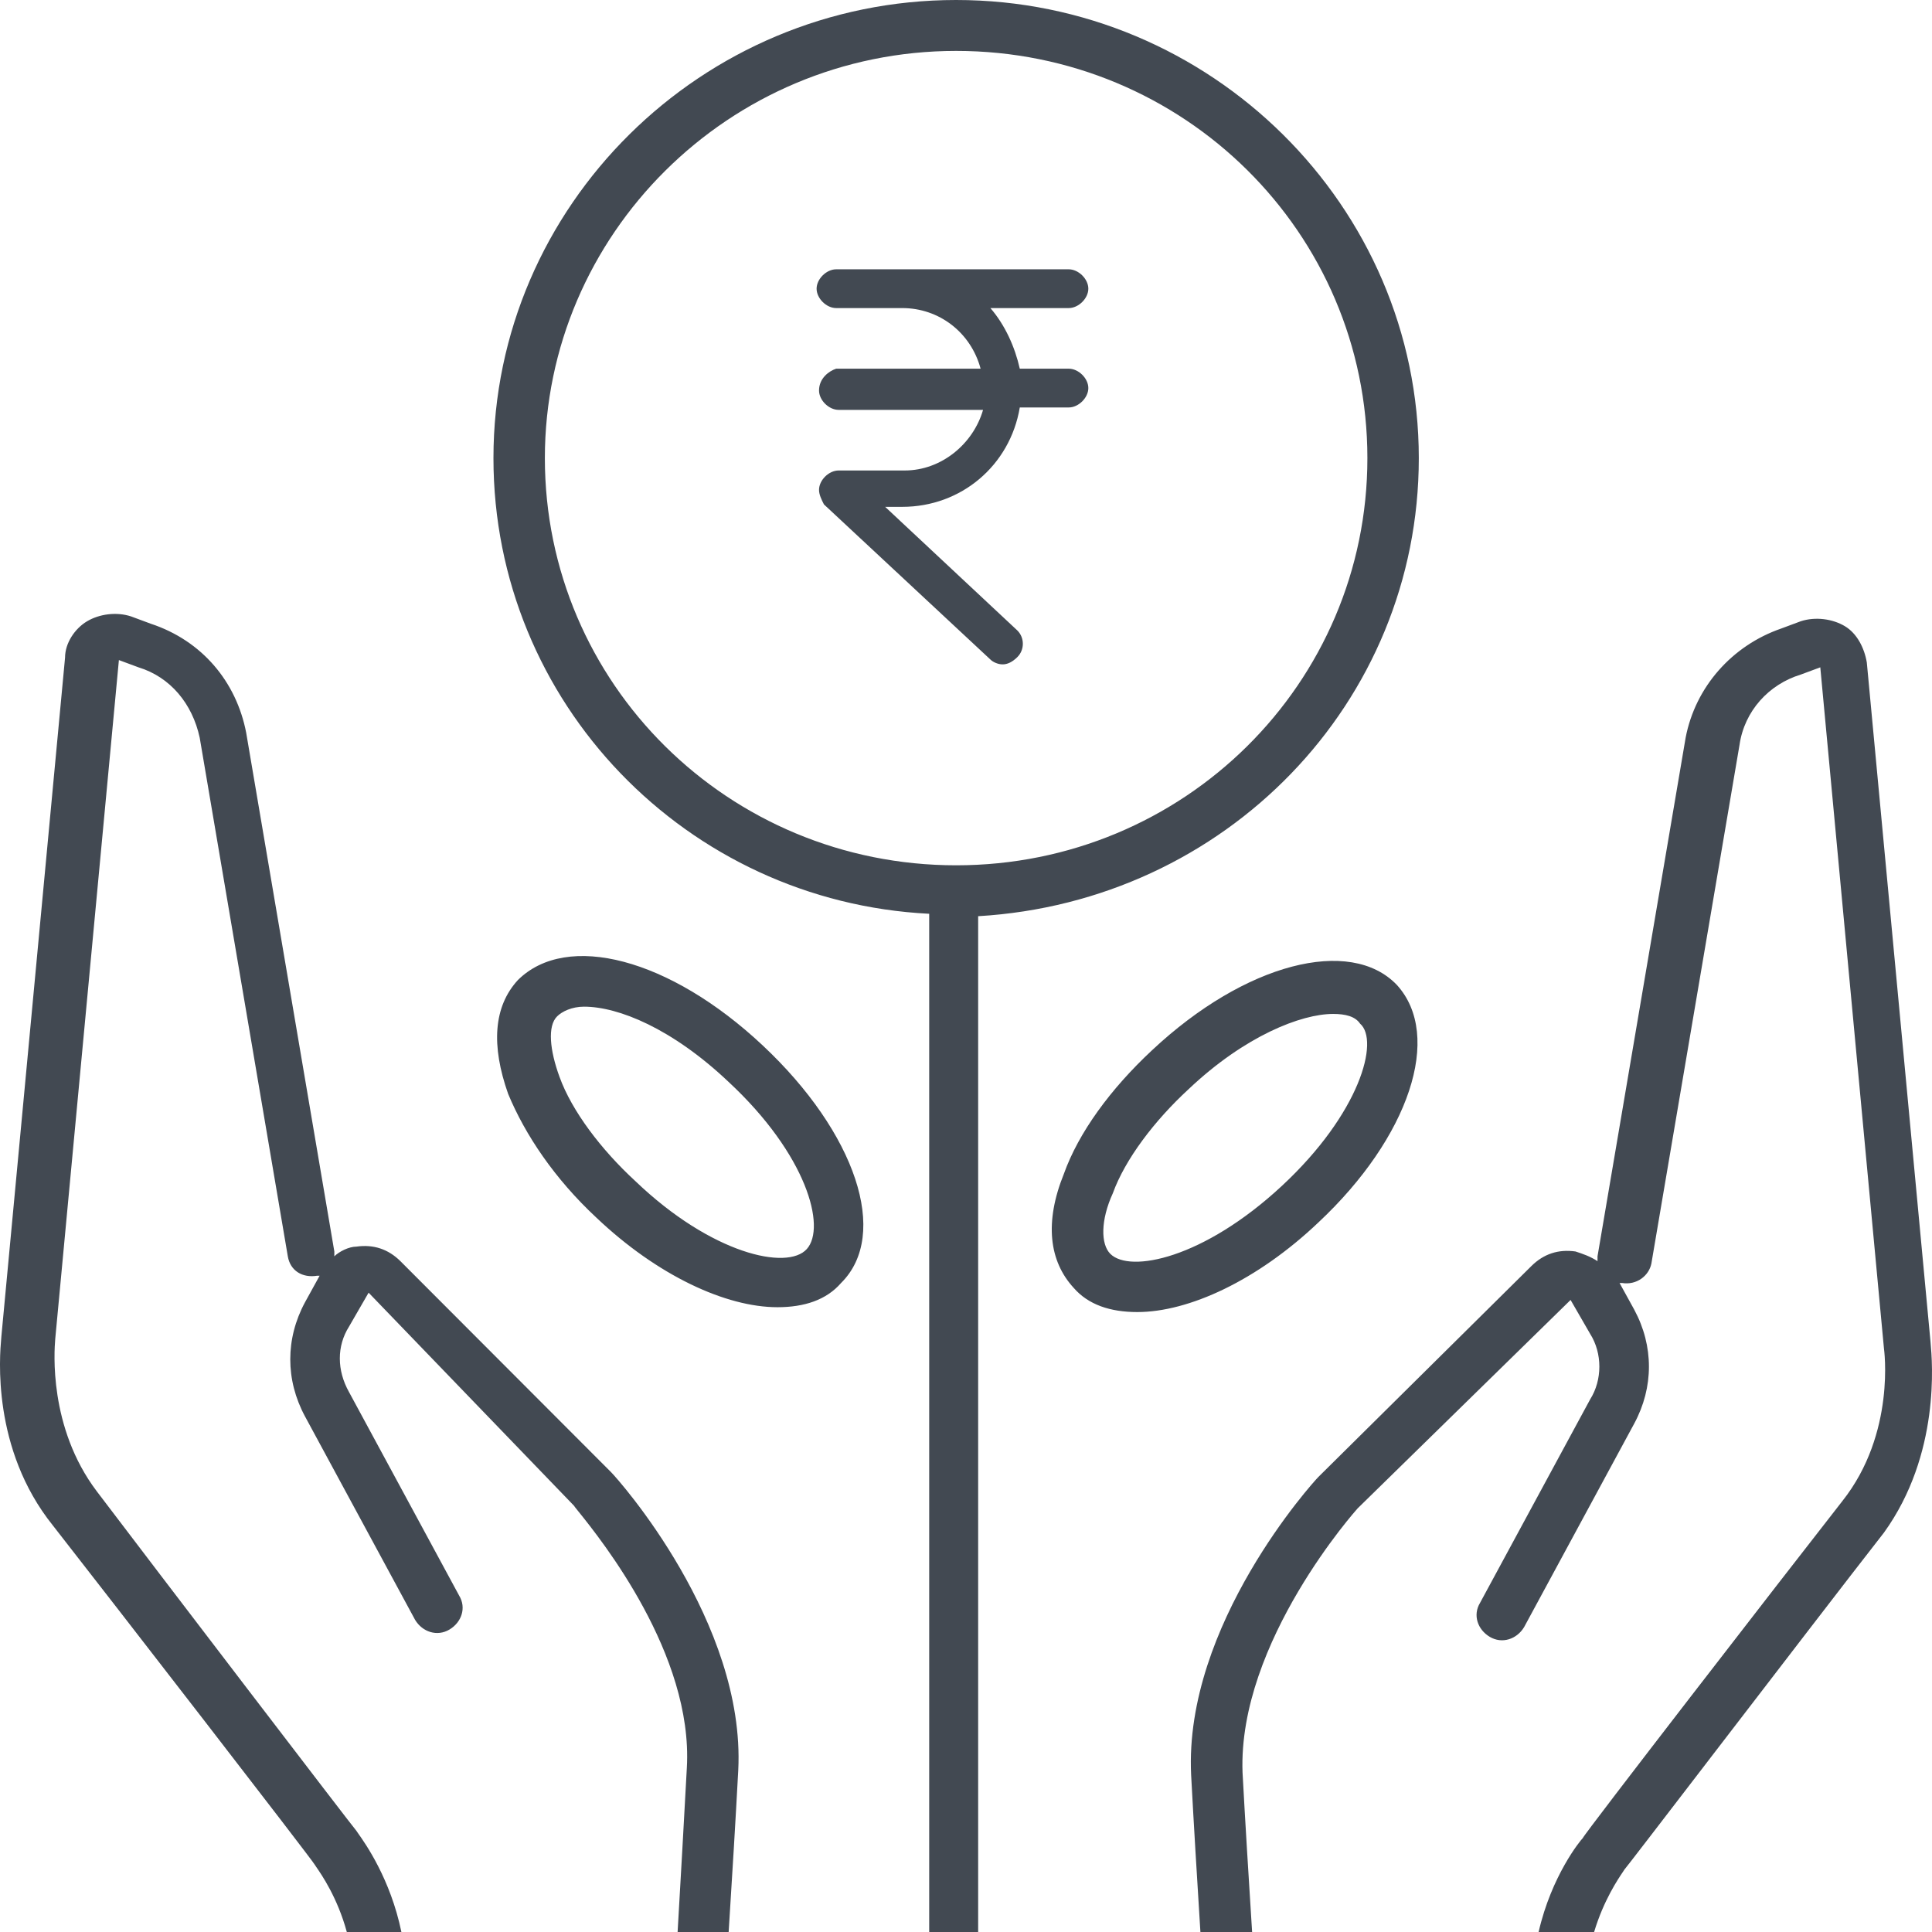 <svg width="100" height="100" viewBox="0 0 100 100" fill="none" xmlns="http://www.w3.org/2000/svg">
<path fill-rule="evenodd" clip-rule="evenodd" d="M73.437 23.711C73.437 10.664 62.667 0 49.489 0C36.311 0 25.541 10.664 25.541 23.711C25.541 36.382 35.551 46.67 48.095 47.297V100H50.629V47.422C63.427 46.67 73.437 36.382 73.437 23.711ZM64.809 100H62.133C61.959 97.236 61.784 94.326 61.653 91.875C61.273 84.096 67.989 76.694 68.242 76.444L79.266 65.529C79.9 64.901 80.66 64.651 81.547 64.776L81.547 64.776C81.927 64.901 82.307 65.027 82.687 65.278V65.027L87.249 38.179C87.756 35.545 89.656 33.412 92.191 32.534L93.204 32.157C93.965 31.907 94.852 32.032 95.485 32.408C96.119 32.785 96.499 33.538 96.626 34.29L99.92 69.418C99.92 69.436 99.924 69.482 99.931 69.553C100.011 70.442 100.446 75.262 97.513 79.329C95.764 81.565 91.63 86.951 88.406 91.15L88.405 91.151L88.405 91.152C86.021 94.257 84.135 96.714 84.081 96.767C84.072 96.785 84.045 96.826 84.002 96.888C83.755 97.253 83.002 98.363 82.511 100H79.638C80.305 97.093 81.786 95.276 81.927 95.136C81.927 95.011 92.317 81.587 95.358 77.698C98.146 74.185 97.513 69.794 97.513 69.794L94.218 34.541L93.204 34.917C91.557 35.419 90.29 36.799 90.037 38.556L85.475 65.403C85.348 66.031 84.715 66.532 83.954 66.407H83.828L84.588 67.787C85.602 69.669 85.602 71.802 84.588 73.683L78.886 84.222C78.506 84.849 77.746 85.1 77.112 84.724C76.478 84.347 76.225 83.594 76.605 82.967L82.307 72.429C82.941 71.425 82.941 70.045 82.307 69.042L81.293 67.285L70.27 78.074C70.27 78.074 64.061 84.975 64.314 91.749C64.448 94.228 64.63 97.192 64.809 100ZM20.776 100H17.951C17.469 98.226 16.641 97.028 16.374 96.641C16.329 96.577 16.3 96.535 16.291 96.516C16.164 96.266 5.774 82.842 2.733 78.953C-0.445 74.991 -0.015 70.163 0.062 69.295C0.068 69.228 0.072 69.185 0.072 69.167L3.367 34.039C3.367 33.286 3.873 32.534 4.507 32.157C5.141 31.781 6.027 31.656 6.788 31.907L7.801 32.283C10.462 33.161 12.236 35.294 12.743 37.928L17.305 64.776V65.027C17.558 64.776 18.065 64.525 18.445 64.525C19.332 64.4 20.092 64.651 20.726 65.278L31.623 76.193C32.003 76.569 38.592 83.971 38.212 91.624C38.077 94.159 37.895 97.167 37.715 100H35.073C35.241 97.118 35.413 94.051 35.551 91.498C35.887 85.628 31.087 79.66 29.958 78.256L29.957 78.256L29.957 78.256C29.808 78.07 29.722 77.964 29.722 77.949L19.079 66.909L18.065 68.665C17.431 69.669 17.431 70.923 18.065 72.052L23.767 82.591C24.147 83.218 23.894 83.971 23.26 84.347C22.627 84.724 21.866 84.473 21.486 83.845L15.784 73.307C14.771 71.425 14.771 69.293 15.784 67.411L16.544 66.031H16.418C15.658 66.156 15.024 65.78 14.897 65.027L10.336 38.179C9.956 36.423 8.815 35.043 7.168 34.541L6.154 34.165L2.86 69.293C2.86 69.299 2.858 69.319 2.856 69.35C2.814 69.884 2.499 73.876 5.014 77.196C8.055 81.211 18.318 94.635 18.445 94.76C18.454 94.778 18.485 94.822 18.534 94.891L18.535 94.891L18.535 94.892L18.535 94.892L18.535 94.892C18.895 95.399 20.211 97.253 20.776 100ZM49.489 2.635C61.273 2.635 70.776 12.044 70.776 23.711C70.776 35.379 61.273 44.788 49.489 44.788C37.705 44.788 28.202 35.379 28.202 23.711C28.202 12.169 37.705 2.635 49.489 2.635ZM39.479 54.112C34.664 49.596 29.343 48.216 26.808 50.725C25.541 52.105 25.415 54.112 26.302 56.621C27.189 58.754 28.709 61.012 30.863 63.02C34.031 66.03 37.579 67.661 40.24 67.661C41.633 67.661 42.774 67.285 43.534 66.407C46.068 63.898 44.294 58.629 39.479 54.112ZM41.76 64.65C40.746 65.779 36.819 64.901 32.89 61.138C31.116 59.507 29.596 57.499 28.962 55.743C28.456 54.363 28.329 53.108 28.836 52.607C29.089 52.356 29.596 52.105 30.23 52.105C32.004 52.105 34.791 53.234 37.706 55.994C41.76 59.758 42.774 63.521 41.76 64.65ZM59.627 54.363C64.442 49.847 69.89 48.467 72.298 50.976C74.705 53.611 72.931 58.88 68.243 63.271C65.075 66.282 61.527 67.912 58.866 67.912C57.473 67.912 56.332 67.536 55.572 66.658C54.305 65.278 54.051 63.271 55.065 60.761C55.825 58.629 57.473 56.371 59.627 54.363ZM57.473 64.902C58.486 65.905 62.288 65.153 66.342 61.389C70.397 57.625 71.411 53.861 70.397 52.983C70.144 52.607 69.637 52.481 69.003 52.481C67.356 52.481 64.442 53.611 61.527 56.37C59.753 58.002 58.233 60.009 57.599 61.765C56.966 63.145 56.966 64.4 57.473 64.902ZM42.393 20.212C42.393 20.714 42.9 21.215 43.407 21.215H50.883C50.376 22.972 48.729 24.352 46.828 24.352H43.407C42.9 24.352 42.393 24.854 42.393 25.355C42.393 25.606 42.52 25.857 42.647 26.108L51.263 34.137C51.39 34.263 51.643 34.388 51.897 34.388C52.15 34.388 52.404 34.263 52.657 34.012C53.037 33.636 53.037 33.008 52.657 32.632L45.815 26.234H46.702C49.743 26.234 52.277 24.101 52.784 21.09H55.318C55.825 21.09 56.332 20.588 56.332 20.086C56.332 19.584 55.825 19.083 55.318 19.083H52.784C52.53 17.954 52.023 16.825 51.263 15.946H55.318C55.825 15.946 56.332 15.444 56.332 14.943C56.332 14.441 55.825 13.939 55.318 13.939H43.28C42.774 13.939 42.267 14.441 42.267 14.943C42.267 15.444 42.774 15.946 43.28 15.946H46.702C48.602 15.946 50.249 17.201 50.756 19.083H43.28C42.9 19.208 42.393 19.584 42.393 20.212Z" fill="#424952"/>
</svg>
